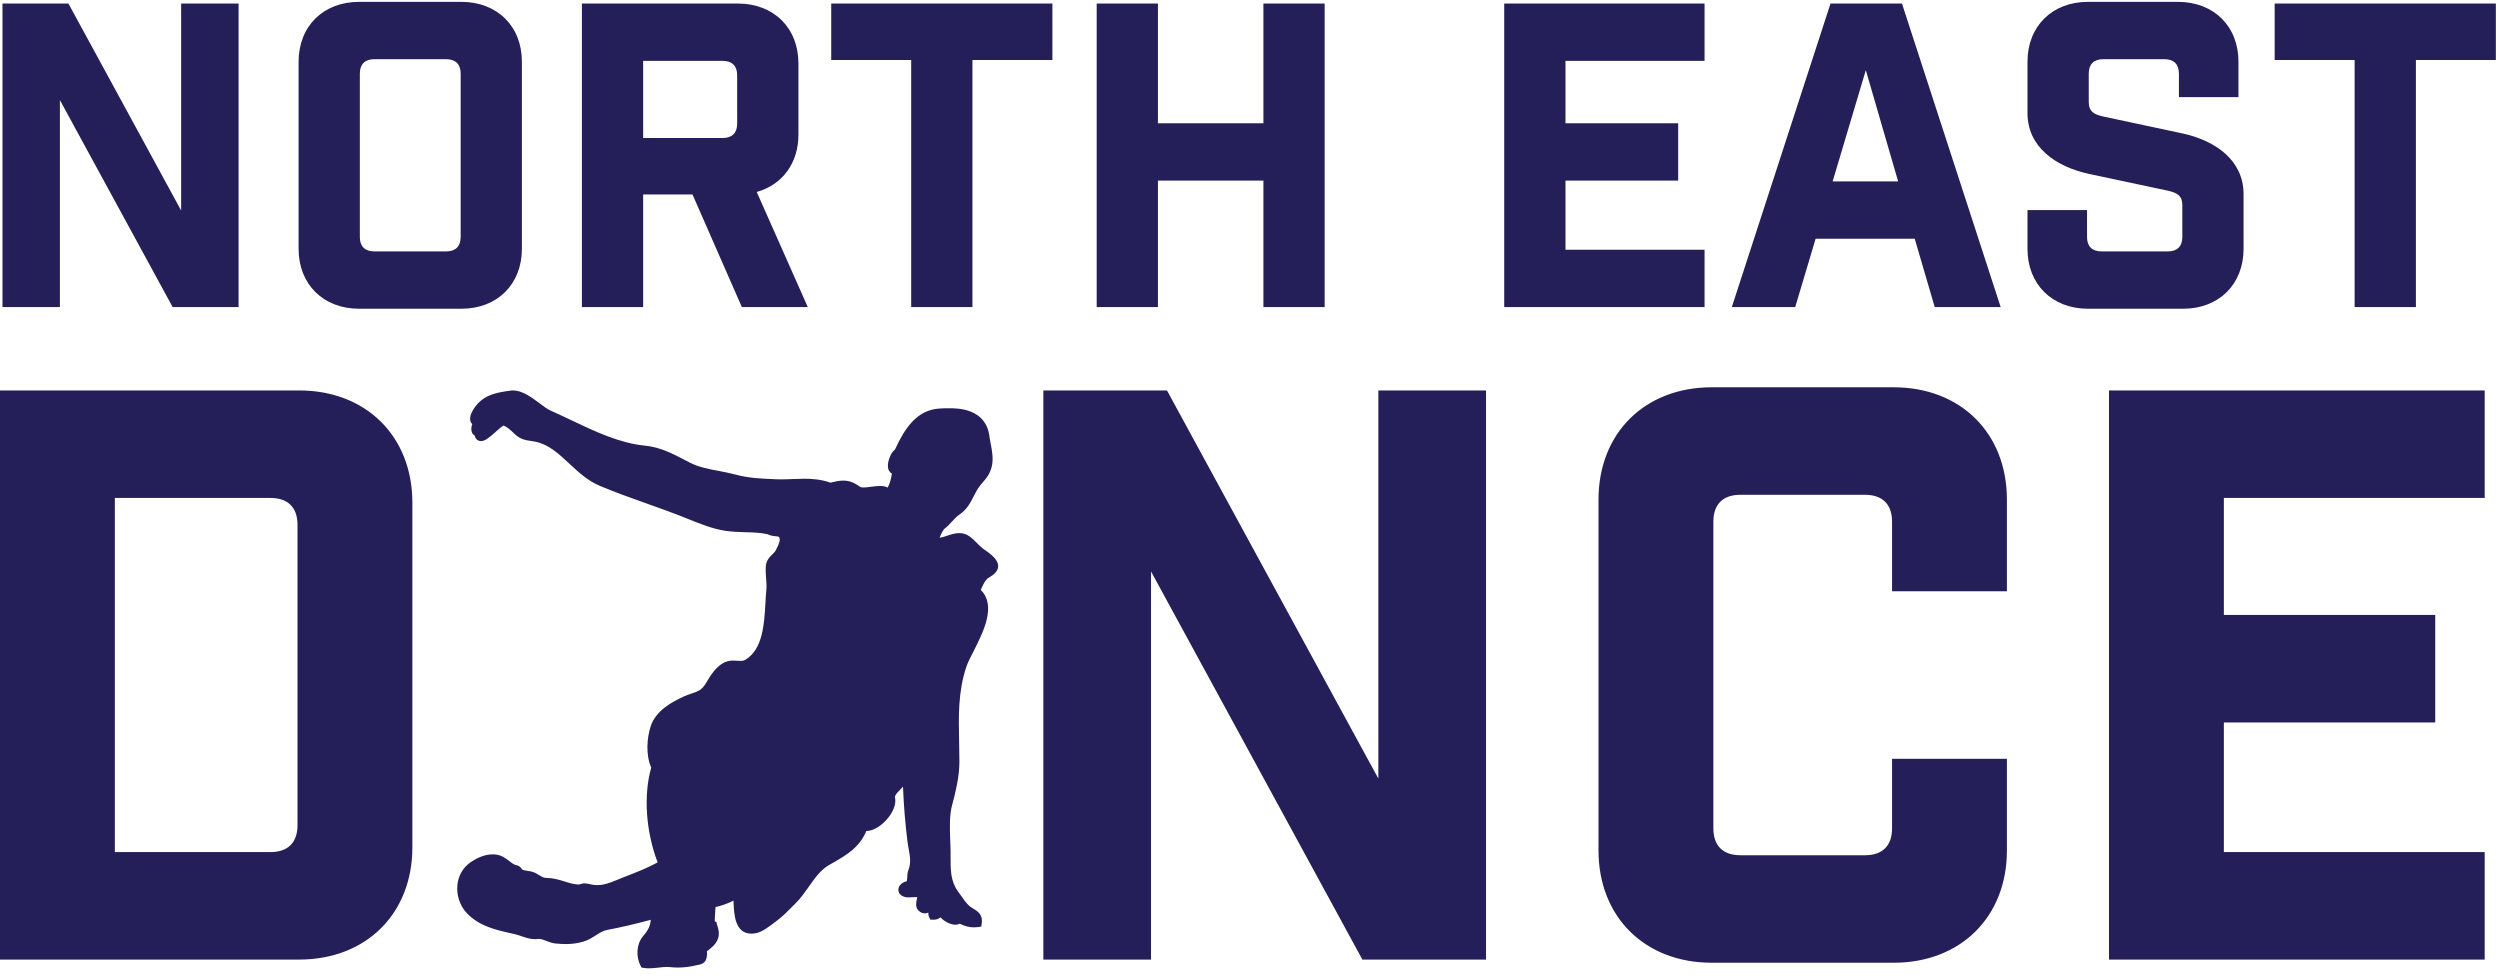 <svg width="156" height="61" viewBox="0 0 156 61" fill="none" xmlns="http://www.w3.org/2000/svg">
<path d="M40.506 60.423C40.401 60.423 40.298 60.417 40.196 60.4L40.031 60.379L39.957 60.231C39.664 59.648 39.735 58.869 40.125 58.423C40.44 58.055 40.583 57.77 40.606 57.396C39.626 57.66 38.715 57.873 37.894 58.026C37.636 58.074 37.413 58.217 37.177 58.367C36.942 58.516 36.702 58.669 36.402 58.757C36.05 58.859 35.685 58.911 35.318 58.909C35.105 58.909 34.89 58.896 34.653 58.873C34.431 58.847 34.244 58.775 34.082 58.709C33.921 58.645 33.783 58.591 33.636 58.591C33.613 58.591 33.59 58.592 33.565 58.594C33.506 58.602 33.45 58.605 33.392 58.605C33.076 58.605 32.791 58.508 32.517 58.411C32.381 58.365 32.245 58.318 32.11 58.287L31.919 58.245C30.933 58.026 29.914 57.799 29.133 56.983C28.698 56.525 28.476 55.869 28.541 55.223C28.601 54.635 28.891 54.134 29.355 53.811C29.685 53.584 30.194 53.31 30.747 53.31C30.831 53.31 30.918 53.317 31.005 53.333C31.338 53.389 31.569 53.568 31.772 53.725C31.915 53.836 32.037 53.931 32.18 53.978C32.236 53.986 32.324 53.999 32.426 54.077C32.504 54.133 32.546 54.203 32.57 54.245C32.629 54.294 32.738 54.315 32.907 54.339C33.06 54.362 33.236 54.387 33.407 54.473C33.502 54.523 33.582 54.569 33.656 54.616C33.834 54.724 33.932 54.785 34.13 54.785C34.515 54.785 34.869 54.893 35.213 54.999C35.536 55.1 35.841 55.194 36.153 55.194C36.249 55.16 36.312 55.136 36.383 55.127L36.405 55.123L36.478 55.121C36.589 55.121 36.69 55.144 36.783 55.167C36.943 55.21 37.108 55.231 37.273 55.23C37.705 55.23 38.08 55.078 38.555 54.885L38.828 54.774L39.164 54.643C39.806 54.391 40.414 54.152 41.008 53.828L41.036 53.813C40.298 51.878 40.146 49.627 40.636 47.895C40.286 47.109 40.363 46.045 40.606 45.309C40.927 44.346 41.907 43.802 42.727 43.436C42.858 43.377 42.998 43.329 43.137 43.283C43.339 43.214 43.531 43.15 43.685 43.05C43.879 42.918 44.015 42.694 44.158 42.453C44.218 42.353 44.278 42.254 44.341 42.159C44.533 41.874 44.929 41.377 45.405 41.26C45.515 41.232 45.631 41.219 45.76 41.219C45.844 41.219 45.929 41.225 46.012 41.232C46.08 41.236 46.144 41.241 46.208 41.241C46.344 41.241 46.435 41.218 46.531 41.158C47.597 40.494 47.685 38.968 47.763 37.622C47.78 37.335 47.794 37.06 47.819 36.807C47.843 36.573 47.824 36.337 47.804 36.085C47.786 35.844 47.768 35.597 47.786 35.34C47.812 34.964 48.025 34.759 48.194 34.593C48.282 34.505 48.359 34.431 48.405 34.341C48.531 34.096 48.691 33.791 48.65 33.616C48.622 33.485 48.621 33.485 48.411 33.464C48.308 33.453 48.199 33.439 48.086 33.411C48.023 33.393 47.962 33.368 47.905 33.336C47.432 33.234 46.994 33.223 46.529 33.211C46.115 33.199 45.685 33.186 45.269 33.123C44.486 33.011 43.657 32.675 42.925 32.38C42.743 32.305 42.56 32.232 42.377 32.16C41.71 31.903 41.04 31.665 40.371 31.427C39.404 31.083 38.404 30.726 37.429 30.317C36.67 29.999 36.086 29.453 35.519 28.925C34.852 28.302 34.219 27.71 33.361 27.552C33.275 27.538 33.197 27.526 33.123 27.515C32.786 27.463 32.469 27.417 32.117 27.083C31.862 26.838 31.655 26.64 31.413 26.554C31.297 26.622 31.069 26.824 30.926 26.951C30.527 27.307 30.27 27.524 30.019 27.524C29.845 27.524 29.7 27.422 29.642 27.256C29.634 27.231 29.627 27.206 29.622 27.18C29.402 27.057 29.381 26.783 29.437 26.565C29.446 26.532 29.457 26.5 29.47 26.469C29.469 26.469 29.468 26.467 29.467 26.467C29.216 26.218 29.388 25.826 29.448 25.711C30.006 24.628 30.989 24.494 31.855 24.375C31.906 24.368 31.959 24.363 32.012 24.363C32.589 24.363 33.159 24.787 33.662 25.16C33.921 25.356 34.166 25.538 34.361 25.622C34.789 25.812 35.221 26.018 35.654 26.223C37.133 26.927 38.663 27.654 40.245 27.808C41.205 27.899 42.032 28.335 42.832 28.755L43.025 28.855C43.567 29.142 44.186 29.261 44.843 29.385C45.186 29.451 45.522 29.514 45.851 29.603C46.713 29.835 47.44 29.865 48.357 29.902L48.446 29.907C48.551 29.909 48.655 29.912 48.756 29.912C49.007 29.912 49.248 29.902 49.485 29.892C49.734 29.883 49.964 29.873 50.195 29.873C50.623 29.873 51.191 29.9 51.83 30.118C51.836 30.117 51.842 30.114 51.847 30.112C52.099 30.048 52.363 29.989 52.615 29.989C52.978 29.989 53.286 30.102 53.679 30.382C53.691 30.389 53.741 30.419 53.894 30.419C54.039 30.419 54.201 30.394 54.364 30.371C54.563 30.347 54.745 30.325 54.908 30.325C55.1 30.325 55.26 30.355 55.387 30.425C55.489 30.254 55.59 29.984 55.656 29.553C55.567 29.502 55.497 29.422 55.452 29.323C55.293 28.948 55.57 28.327 55.729 28.164C55.772 28.121 55.81 28.083 55.848 28.046C56.442 26.757 57.197 25.565 58.649 25.491C58.829 25.479 59.01 25.474 59.19 25.474C59.766 25.474 61.519 25.474 61.742 27.234C61.761 27.386 61.791 27.54 61.822 27.697C61.907 28.142 62.004 28.647 61.88 29.133C61.764 29.59 61.542 29.849 61.325 30.1C61.222 30.217 61.118 30.335 61.022 30.487C60.925 30.645 60.844 30.805 60.764 30.959C60.555 31.368 60.34 31.791 59.865 32.113C59.691 32.231 59.554 32.381 59.408 32.541C59.263 32.7 59.111 32.867 58.909 33.016C58.837 33.108 58.681 33.39 58.635 33.558C58.786 33.534 58.927 33.486 59.074 33.438C59.326 33.353 59.586 33.266 59.861 33.266C60.084 33.266 60.287 33.326 60.464 33.447C60.658 33.579 60.817 33.738 60.972 33.896C61.073 33.998 61.175 34.102 61.286 34.192C61.356 34.252 61.437 34.309 61.523 34.365C61.764 34.539 62.04 34.734 62.196 35.014C62.509 35.565 61.922 35.915 61.732 36.029L61.672 36.065C61.48 36.182 61.34 36.496 61.218 36.773C61.212 36.786 61.206 36.798 61.202 36.812C62.19 37.797 61.361 39.432 60.746 40.647C60.562 41.005 60.391 41.343 60.307 41.588C59.781 43.149 59.814 44.682 59.85 46.307C59.858 46.718 59.867 47.132 59.867 47.551C59.867 48.474 59.609 49.515 59.416 50.219C59.237 50.868 59.266 51.66 59.294 52.426C59.305 52.673 59.316 52.918 59.316 53.147V53.468C59.316 54.279 59.316 54.983 59.764 55.604L59.933 55.841C60.112 56.099 60.28 56.344 60.494 56.537C60.555 56.591 60.636 56.64 60.723 56.693C60.967 56.838 61.334 57.054 61.264 57.584L61.232 57.821L60.991 57.853C60.921 57.861 60.849 57.867 60.777 57.867C60.48 57.867 60.175 57.788 59.897 57.641L59.827 57.664C59.759 57.691 59.687 57.704 59.614 57.703C59.326 57.703 58.923 57.506 58.688 57.245C58.601 57.307 58.473 57.388 58.305 57.388H58.053L57.943 57.139C57.931 57.084 57.928 57.025 57.926 56.941C57.862 56.977 57.789 56.995 57.716 56.994C57.619 56.994 57.526 56.966 57.423 56.906C57.078 56.695 57.165 56.318 57.211 56.114C57.219 56.074 57.233 56.017 57.236 55.981C57.23 55.983 57.223 55.984 57.216 55.984C57.193 55.984 57.154 55.979 57.099 55.979C57.034 55.979 56.968 55.984 56.905 55.988C56.806 55.995 56.745 55.999 56.691 55.999C56.636 55.999 56.588 55.995 56.547 55.989C56.103 55.914 56.059 55.621 56.058 55.532C56.05 55.288 56.264 55.062 56.565 54.995C56.601 54.963 56.607 54.841 56.61 54.759C56.616 54.611 56.625 54.444 56.687 54.282C56.855 53.844 56.789 53.469 56.705 52.995C56.674 52.828 56.643 52.657 56.621 52.473C56.482 51.349 56.391 50.219 56.347 49.087C56.284 49.159 56.219 49.229 56.152 49.296C55.987 49.464 55.819 49.636 55.848 49.759C55.921 50.081 55.81 50.476 55.538 50.875C55.268 51.268 54.757 51.757 54.214 51.842C54.163 51.85 54.112 51.854 54.06 51.854C53.623 52.896 52.806 53.363 51.947 53.856L51.723 53.984C51.202 54.288 50.847 54.793 50.471 55.329C50.219 55.684 49.963 56.052 49.645 56.366L49.407 56.604C49.14 56.875 48.863 57.154 48.559 57.386L48.487 57.443C48.045 57.789 47.587 58.134 47.23 58.217C47.114 58.245 47.002 58.26 46.897 58.26C45.847 58.26 45.803 57.052 45.772 56.253C45.772 56.236 45.771 56.219 45.771 56.201C45.411 56.38 45.025 56.518 44.648 56.602C44.644 56.701 44.635 56.808 44.628 56.918C44.613 57.096 44.595 57.343 44.61 57.516H44.7L44.745 57.712C44.983 58.332 44.844 58.794 44.295 59.213C44.244 59.262 44.195 59.306 44.122 59.346C44.117 59.349 44.111 59.351 44.105 59.355C44.114 59.394 44.118 59.433 44.121 59.475C44.122 59.594 44.108 59.877 43.956 60.035C43.834 60.161 43.649 60.197 43.516 60.22C43.06 60.328 42.681 60.375 42.307 60.375C42.142 60.375 41.975 60.367 41.805 60.347C41.74 60.341 41.677 60.337 41.613 60.337C41.441 60.337 41.27 60.357 41.099 60.379C40.888 60.4 40.694 60.423 40.506 60.423H40.506ZM14.887 0.221V19.159H10.772L3.738 6.245V19.159H0.155V0.221H4.27L11.303 13.136V0.221H14.887V0.221ZM28.745 4.587C28.745 4.009 28.426 3.693 27.842 3.693H23.356C22.773 3.693 22.454 4.009 22.454 4.587V14.793C22.454 15.372 22.773 15.687 23.356 15.687H27.842C28.427 15.687 28.745 15.372 28.745 14.793V4.587H28.745ZM28.797 0.116C31.027 0.116 32.566 1.641 32.566 3.851V15.529C32.566 17.738 31.027 19.265 28.797 19.265H22.401C20.171 19.265 18.632 17.738 18.632 15.529V3.851C18.632 1.641 20.171 0.116 22.401 0.116H28.797ZM45.999 4.693C45.999 4.114 45.681 3.798 45.097 3.798H40.133V8.612H45.097C45.681 8.612 45.999 8.296 45.999 7.717V4.693ZM46.291 19.159L43.212 12.136H40.133V19.159H36.311V0.221H46.053C48.282 0.221 49.822 1.746 49.822 3.956V8.401C49.822 10.19 48.812 11.531 47.22 11.979L50.405 19.159H46.291V19.159ZM60.68 3.745V19.159H56.858V3.746H51.868V0.221H65.67V3.746H60.68L60.68 3.745ZM68.433 0.221H72.255V7.691H78.837V0.221H82.659V19.159H78.837V11.268H72.255V19.159H68.433V0.221ZM106.365 0.221V3.798H97.686V7.691H104.719V11.268H97.686V15.582H106.365V19.159H93.863V0.221H106.365ZM114.356 11.321H118.444L116.427 4.377L114.356 11.321ZM112.022 19.159H108.066L114.224 0.221H118.683L124.841 19.159H120.726L119.479 14.898H113.295L112.022 19.159V19.159ZM135.964 4.587C135.964 4.009 135.646 3.693 135.062 3.693H131.24C130.656 3.693 130.338 4.009 130.338 4.587V6.376C130.338 6.955 130.656 7.139 131.24 7.27L136.177 8.323C138.248 8.77 139.999 10.006 139.999 12.11V15.529C139.999 17.738 138.46 19.265 136.23 19.265H130.285C128.055 19.265 126.515 17.738 126.515 15.529V13.109H130.231V14.793C130.231 15.372 130.55 15.687 131.133 15.687H135.274C135.859 15.687 136.177 15.372 136.177 14.793V12.794C136.177 12.215 135.859 12.031 135.274 11.899L130.338 10.848C128.267 10.4 126.515 9.164 126.515 7.06V3.851C126.515 1.641 128.055 0.116 130.285 0.116H135.912C138.141 0.116 139.68 1.641 139.68 3.851V6.06H135.964V4.587ZM150.752 3.745V19.159H146.929V3.746H141.939V0.221H155.741V3.746H150.752V3.745ZM16.872 53.17C17.968 53.17 18.564 52.578 18.564 51.493V32.749C18.564 31.664 17.968 31.072 16.872 31.072H7.167V53.17H16.873H16.872ZM18.664 24.363C22.845 24.363 25.732 27.224 25.732 31.368V52.874C25.732 57.017 22.845 59.878 18.664 59.878H0V24.363H18.664ZM92.728 24.363V59.878H85.013L71.824 35.659V59.878H65.104V24.363H72.819L86.009 48.583V24.363H92.728ZM118.064 32.552C118.064 31.467 117.467 30.874 116.371 30.874H108.607C107.512 30.874 106.914 31.467 106.914 32.552V51.69C106.914 52.775 107.512 53.367 108.607 53.367H116.371C117.467 53.367 118.064 52.775 118.064 51.69V47.349H125.231V53.071C125.231 57.214 122.345 60.075 118.163 60.075H106.815C102.634 60.075 99.747 57.214 99.747 53.071V31.171C99.747 27.027 102.634 24.166 106.815 24.166H118.163C122.345 24.166 125.231 27.027 125.231 31.171V36.893H118.064V32.552H118.064ZM155.045 24.363V31.072H138.769V38.372H151.959V45.08H138.769V53.17H155.045V59.878H131.602V24.363H155.045Z" fill="#251F59"/>
</svg>
